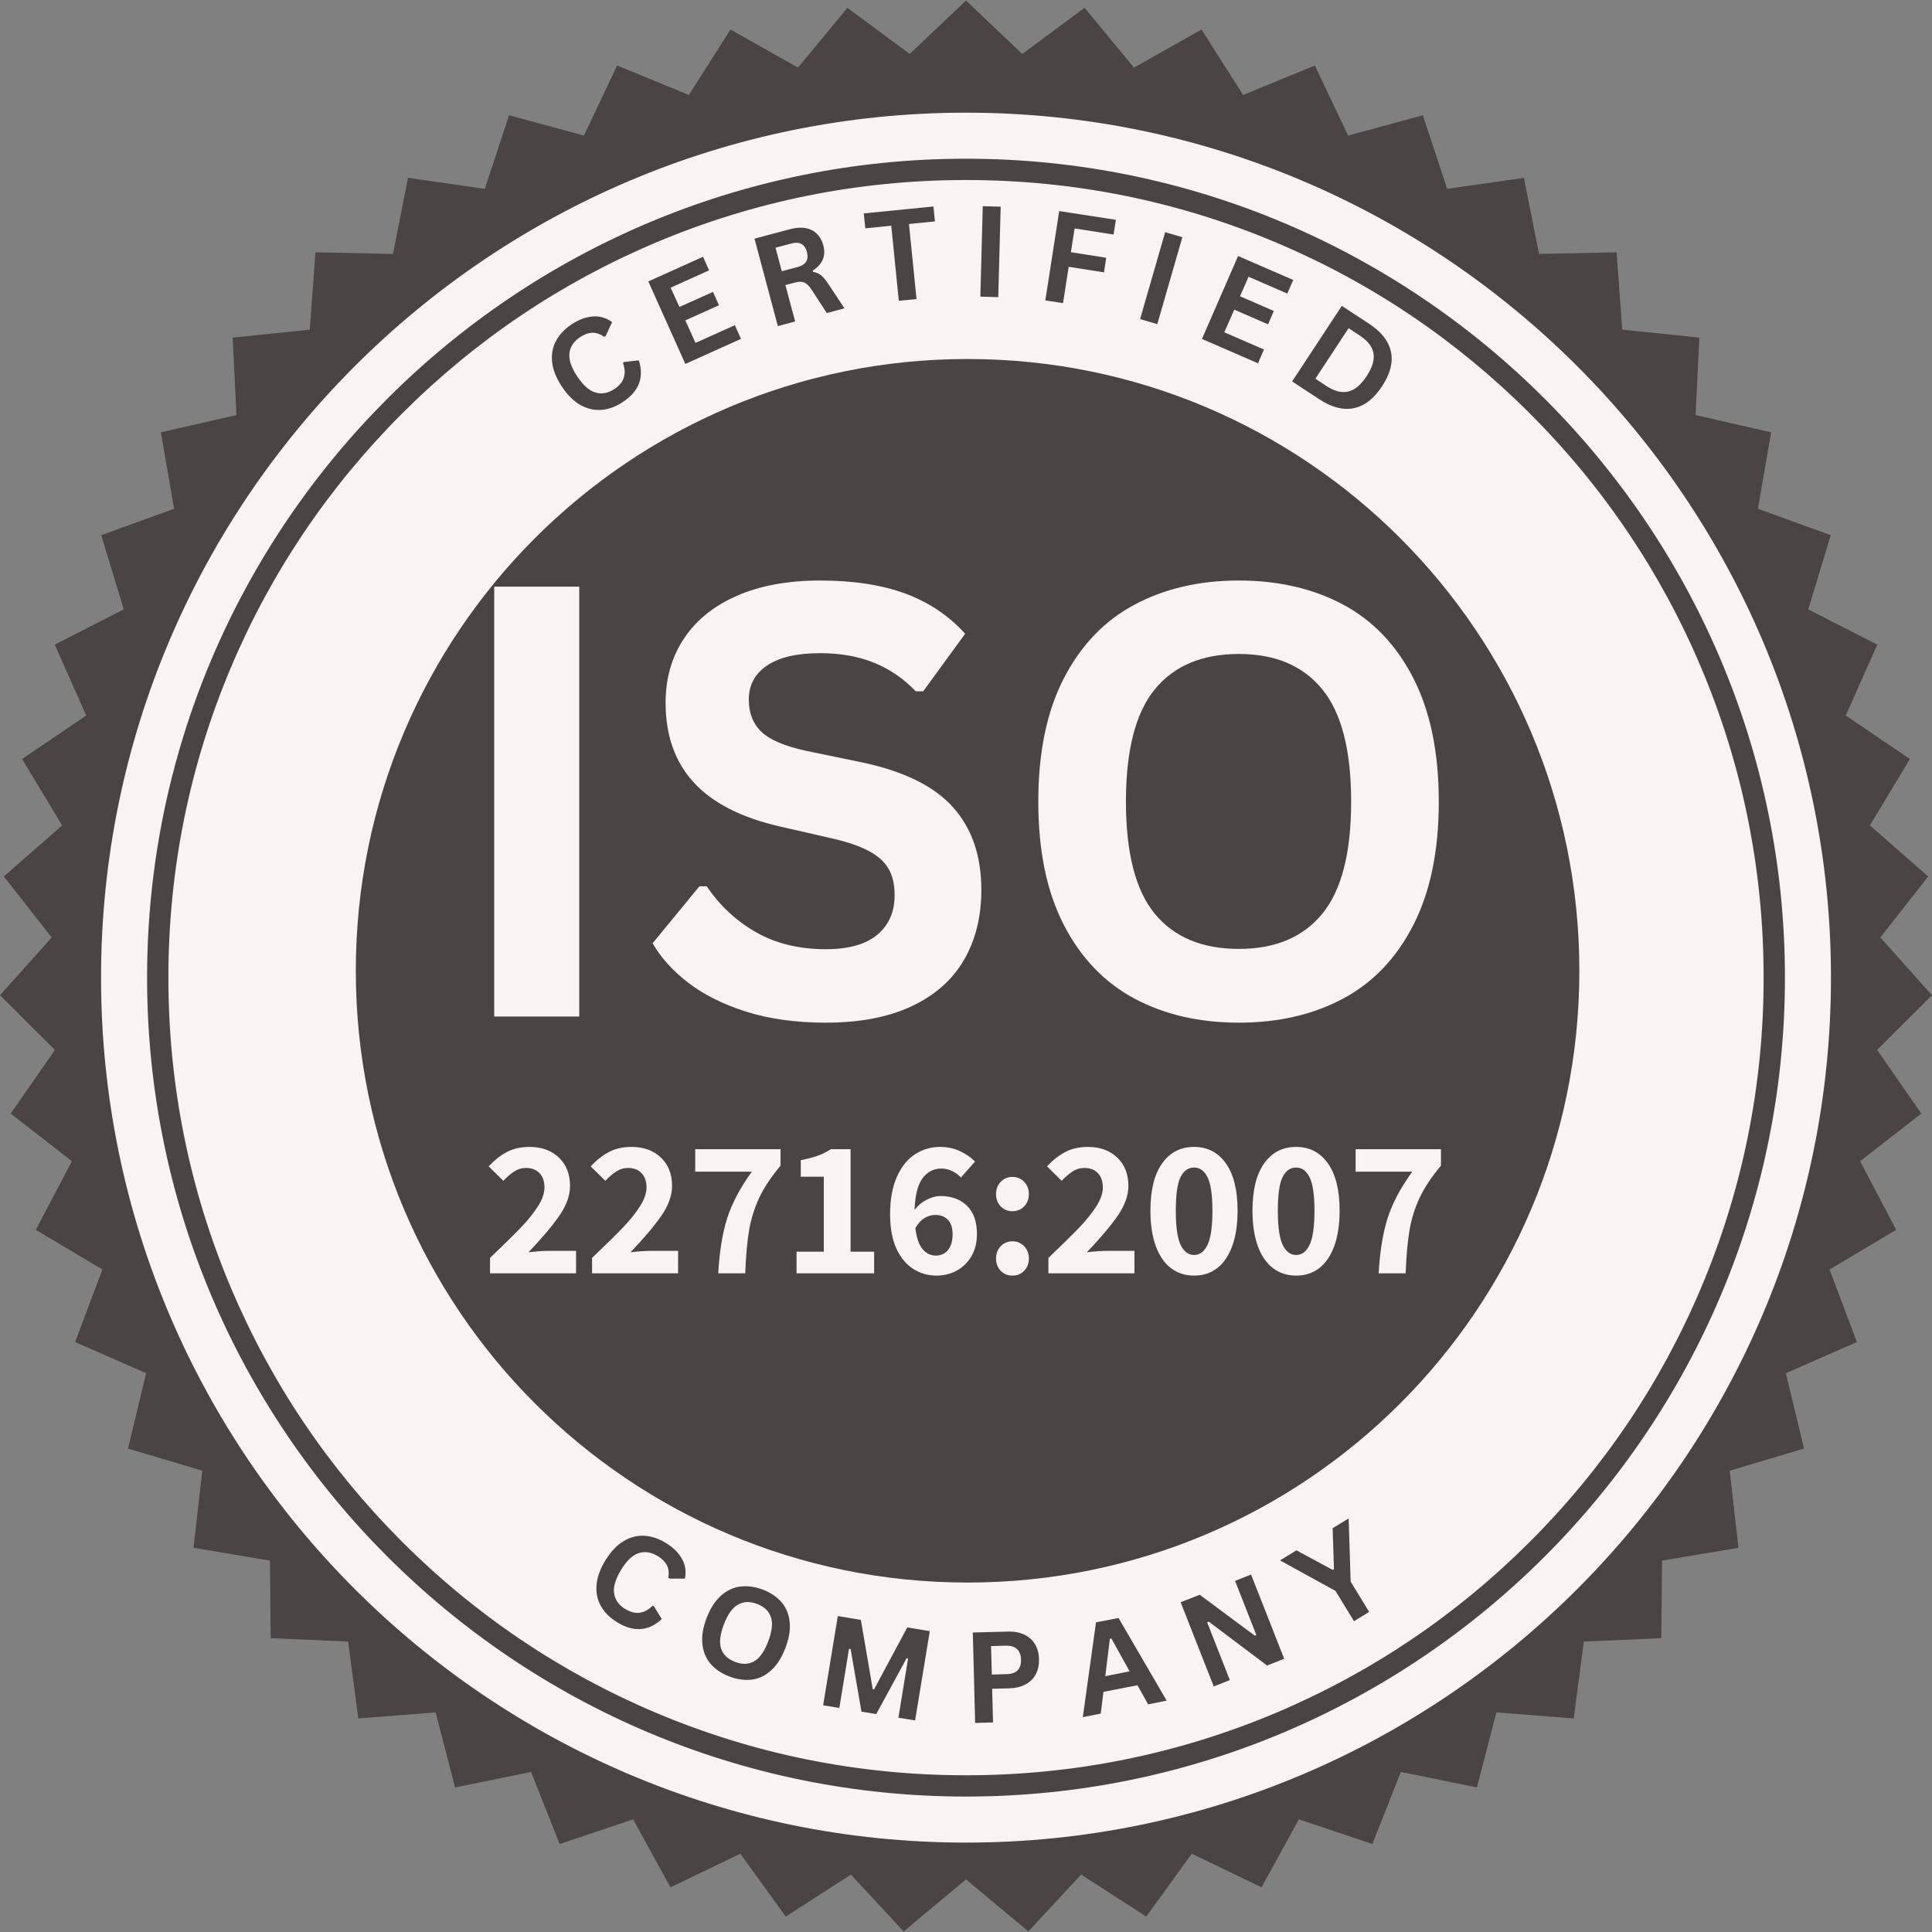 <svg xmlns="http://www.w3.org/2000/svg" xmlns:xlink="http://www.w3.org/1999/xlink" width="400" zoomAndPan="magnify" viewBox="0 0 300 300" height="400" preserveAspectRatio="xMidYMid meet" version="1.0"><rect x="0" y="0" width="300" height="300" fill="#808080" stroke="none"/><defs><g></g><clipPath id="217f4df390"><path d="M 31.5 31.996 L 269 31.996 L 269 269.746 L 31.5 269.746 Z M 31.5 31.996" clip-rule="nonzero"></path></clipPath></defs><path fill="#4a4444" d="M 291.469 163.031 L 300 154.539 L 291.973 145.566 L 299.41 136.098 L 290.355 128.168 L 296.57 117.855 L 286.605 111.102 L 291.504 100.098 L 280.781 94.625 L 284.281 83.105 L 272.965 79 L 275.023 67.133 L 263.285 64.449 L 263.875 52.422 L 251.898 51.191 L 251.02 39.184 L 238.977 39.426 L 236.633 27.617 L 224.719 29.324 L 220.945 17.895 L 209.328 21.055 L 204.172 10.172 L 193.031 14.746 L 186.57 4.586 L 176.082 10.5 L 168.418 1.215 L 158.738 8.375 L 150 0.09 L 141.262 8.375 L 131.586 1.215 L 123.918 10.5 L 113.43 4.586 L 106.969 14.746 L 95.828 10.172 L 90.676 21.055 L 79.055 17.895 L 75.277 29.328 L 63.363 27.613 L 61.02 39.426 L 48.98 39.184 L 48.102 51.191 L 36.125 52.426 L 36.715 64.449 L 24.98 67.133 L 27.035 79 L 15.719 83.102 L 19.219 94.625 L 8.496 100.098 L 13.395 111.102 L 3.426 117.859 L 9.648 128.168 L 0.59 136.098 L 8.027 145.566 L 0 154.539 L 8.531 163.035 L 1.656 172.914 L 11.164 180.309 L 5.562 190.965 L 15.906 197.129 L 11.664 208.395 L 22.691 213.227 L 19.875 224.934 L 31.41 228.371 L 30.051 240.336 L 41.922 242.332 L 42.031 254.375 L 54.062 254.902 L 55.637 266.84 L 67.645 265.902 L 70.668 277.555 L 82.465 275.148 L 86.906 286.34 L 98.316 282.504 L 104.105 293.062 L 114.957 287.844 L 122.008 297.605 L 132.125 291.086 L 140.316 299.91 L 150 291.836 L 159.684 299.91 L 167.875 291.086 L 177.996 297.605 L 185.047 287.844 L 195.895 293.059 L 201.684 282.504 L 213.094 286.34 L 217.531 275.148 L 229.332 277.555 L 232.359 265.902 L 244.363 266.84 L 245.938 254.902 L 257.969 254.375 L 258.078 242.332 L 269.949 240.336 L 268.59 228.371 L 280.129 224.934 L 277.305 213.227 L 288.336 208.395 L 284.094 197.129 L 294.438 190.965 L 288.836 180.309 L 298.344 172.914 Z M 291.469 163.031" fill-opacity="1" fill-rule="nonzero"></path><path fill="#f9f4f4" d="M 150 286.117 C 75.941 286.117 15.691 225.863 15.691 151.805 C 15.691 77.746 75.941 17.496 150 17.496 C 224.059 17.496 284.312 77.746 284.312 151.805 C 284.312 225.863 224.059 286.117 150 286.117 Z M 150 24.645 C 79.883 24.645 22.84 81.691 22.84 151.809 C 22.84 221.926 79.883 278.969 150 278.969 C 220.117 278.969 277.164 221.926 277.164 151.809 C 277.164 81.691 220.117 24.645 150 24.645 Z M 150 275.664 C 133.277 275.664 117.059 272.387 101.793 265.934 C 87.047 259.695 73.801 250.762 62.422 239.387 C 51.047 228.012 42.113 214.762 35.875 200.016 C 29.422 184.75 26.148 168.531 26.148 151.809 C 26.148 135.082 29.422 118.863 35.875 103.598 C 42.113 88.852 51.047 75.605 62.422 64.227 C 73.801 52.848 87.047 43.918 101.793 37.684 C 117.059 31.227 133.277 27.953 150 27.953 C 166.723 27.953 182.941 31.223 198.211 37.684 C 212.957 43.918 226.203 52.848 237.578 64.227 C 248.957 75.605 257.891 88.852 264.125 103.598 C 270.582 118.863 273.855 135.082 273.855 151.809 C 273.855 168.531 270.582 184.75 264.125 200.016 C 257.887 214.762 248.957 228.012 237.578 239.387 C 226.203 250.762 212.957 259.695 198.211 265.934 C 182.941 272.387 166.723 275.664 150 275.664 Z M 150 35.102 C 134.238 35.102 118.957 38.184 104.578 44.266 C 90.688 50.141 78.199 58.559 67.477 69.281 C 56.754 80.004 48.34 92.488 42.461 106.383 C 36.379 120.762 33.297 136.043 33.297 151.809 C 33.297 167.57 36.379 182.852 42.461 197.23 C 48.34 211.125 56.754 223.609 67.477 234.332 C 78.199 245.055 90.684 253.469 104.578 259.348 C 118.957 265.43 134.242 268.512 150 268.512 C 165.762 268.512 181.043 265.426 195.422 259.348 C 209.32 253.469 221.805 245.055 232.523 234.332 C 243.246 223.609 251.664 211.125 257.543 197.23 C 263.621 182.852 266.703 167.566 266.703 151.809 C 266.703 136.043 263.621 120.762 257.543 106.383 C 251.664 92.488 243.246 80.004 232.523 69.281 C 221.801 58.559 209.316 50.141 195.422 44.266 C 181.043 38.184 165.762 35.102 150 35.102 Z M 150 35.102" fill-opacity="1" fill-rule="nonzero"></path><g clip-path="url(#217f4df390)"><path fill="#f9f4f4" d="M 150.246 31.996 C 84.637 31.996 31.5 85.137 31.5 150.742 C 31.5 216.352 84.637 269.488 150.246 269.488 C 215.852 269.488 268.992 216.352 268.992 150.742 C 268.992 85.137 215.852 31.996 150.246 31.996 Z M 150.246 245.738 C 97.762 245.738 55.25 203.227 55.25 150.742 C 55.25 98.258 97.762 55.746 150.246 55.746 C 202.73 55.746 245.242 98.258 245.242 150.742 C 245.242 203.227 202.73 245.738 150.246 245.738 Z M 150.246 245.738" fill-opacity="1" fill-rule="nonzero"></path></g><g fill="#f9f4f4" fill-opacity="1"><g transform="translate(74.936, 197.717)"><g><path d="M 1.156 -2.391 C 3.25 -4.391 4.848 -5.961 5.953 -7.109 C 7.055 -8.266 7.941 -9.367 8.609 -10.422 C 9.273 -11.473 9.609 -12.441 9.609 -13.328 C 9.609 -14.273 9.352 -15.016 8.844 -15.547 C 8.344 -16.086 7.633 -16.359 6.719 -16.359 C 6.07 -16.359 5.469 -16.176 4.906 -15.812 C 4.344 -15.445 3.781 -14.961 3.219 -14.359 L 0.938 -16.609 C 1.906 -17.629 2.879 -18.383 3.859 -18.875 C 4.836 -19.375 5.984 -19.625 7.297 -19.625 C 9.18 -19.625 10.695 -19.07 11.844 -17.969 C 13 -16.875 13.578 -15.41 13.578 -13.578 C 13.578 -12.078 13.02 -10.523 11.906 -8.922 C 10.789 -7.316 9.195 -5.43 7.125 -3.266 C 8.289 -3.41 9.367 -3.484 10.359 -3.484 L 14.516 -3.484 L 14.516 0 L 1.156 0 Z M 1.156 -2.391"></path></g></g></g><g fill="#f9f4f4" fill-opacity="1"><g transform="translate(90.78, 197.717)"><g><path d="M 1.156 -2.391 C 3.25 -4.391 4.848 -5.961 5.953 -7.109 C 7.055 -8.266 7.941 -9.367 8.609 -10.422 C 9.273 -11.473 9.609 -12.441 9.609 -13.328 C 9.609 -14.273 9.352 -15.016 8.844 -15.547 C 8.344 -16.086 7.633 -16.359 6.719 -16.359 C 6.07 -16.359 5.469 -16.176 4.906 -15.812 C 4.344 -15.445 3.781 -14.961 3.219 -14.359 L 0.938 -16.609 C 1.906 -17.629 2.879 -18.383 3.859 -18.875 C 4.836 -19.375 5.984 -19.625 7.297 -19.625 C 9.18 -19.625 10.695 -19.07 11.844 -17.969 C 13 -16.875 13.578 -15.41 13.578 -13.578 C 13.578 -12.078 13.02 -10.523 11.906 -8.922 C 10.789 -7.316 9.195 -5.43 7.125 -3.266 C 8.289 -3.41 9.367 -3.484 10.359 -3.484 L 14.516 -3.484 L 14.516 0 L 1.156 0 Z M 1.156 -2.391"></path></g></g></g><g fill="#f9f4f4" fill-opacity="1"><g transform="translate(106.624, 197.717)"><g><path d="M 4.906 0 C 5.094 -3.375 5.555 -6.227 6.297 -8.562 C 7.047 -10.895 8.32 -13.301 10.125 -15.781 L 1.328 -15.781 L 1.328 -19.266 L 14.578 -19.266 L 14.578 -16.719 C 13.098 -14.945 11.988 -13.27 11.25 -11.688 C 10.52 -10.113 10.004 -8.461 9.703 -6.734 C 9.41 -5.016 9.207 -2.77 9.094 0 Z M 4.906 0"></path></g></g></g><g fill="#f9f4f4" fill-opacity="1"><g transform="translate(122.468, 197.717)"><g><path d="M 1.219 -3.359 L 5.453 -3.359 L 5.453 -15 L 1.875 -15 L 1.875 -17.578 C 2.863 -17.754 3.723 -17.973 4.453 -18.234 C 5.18 -18.492 5.879 -18.836 6.547 -19.266 L 9.609 -19.266 L 9.609 -3.359 L 13.266 -3.359 L 13.266 0 L 1.219 0 Z M 1.219 -3.359"></path></g></g></g><g fill="#f9f4f4" fill-opacity="1"><g transform="translate(136.949, 197.717)"><g><path d="M 9.062 -12 C 10.781 -12 12.156 -11.5 13.188 -10.5 C 14.227 -9.5 14.75 -8.02 14.75 -6.062 C 14.75 -4.77 14.469 -3.641 13.906 -2.672 C 13.344 -1.703 12.582 -0.953 11.625 -0.422 C 10.664 0.098 9.609 0.359 8.453 0.359 C 7.16 0.359 5.969 0.016 4.875 -0.672 C 3.781 -1.359 2.906 -2.41 2.25 -3.828 C 1.594 -5.254 1.266 -7.031 1.266 -9.156 C 1.266 -11.477 1.617 -13.426 2.328 -15 C 3.035 -16.57 3.973 -17.734 5.141 -18.484 C 6.316 -19.242 7.602 -19.625 9 -19.625 C 10.145 -19.625 11.172 -19.41 12.078 -18.984 C 12.992 -18.566 13.785 -18.023 14.453 -17.359 L 12.266 -14.875 C 11.898 -15.281 11.441 -15.613 10.891 -15.875 C 10.336 -16.133 9.785 -16.266 9.234 -16.266 C 8.023 -16.266 7.047 -15.758 6.297 -14.75 C 5.555 -13.738 5.145 -12.102 5.062 -9.844 C 5.562 -10.508 6.188 -11.035 6.938 -11.422 C 7.688 -11.805 8.395 -12 9.062 -12 Z M 8.391 -2.75 C 9.141 -2.75 9.754 -3.031 10.234 -3.594 C 10.723 -4.164 10.969 -4.988 10.969 -6.062 C 10.969 -7.07 10.723 -7.82 10.234 -8.312 C 9.754 -8.812 9.098 -9.062 8.266 -9.062 C 7.703 -9.062 7.148 -8.898 6.609 -8.578 C 6.078 -8.254 5.602 -7.738 5.188 -7.031 C 5.363 -5.531 5.734 -4.441 6.297 -3.766 C 6.867 -3.086 7.566 -2.75 8.391 -2.75 Z M 8.391 -2.75"></path></g></g></g><g fill="#f9f4f4" fill-opacity="1"><g transform="translate(152.793, 197.717)"><g><path d="M 4.422 -9.641 C 3.691 -9.641 3.082 -9.891 2.594 -10.391 C 2.113 -10.898 1.875 -11.535 1.875 -12.297 C 1.875 -13.066 2.113 -13.703 2.594 -14.203 C 3.082 -14.711 3.691 -14.969 4.422 -14.969 C 5.148 -14.969 5.754 -14.711 6.234 -14.203 C 6.723 -13.703 6.969 -13.066 6.969 -12.297 C 6.969 -11.535 6.723 -10.898 6.234 -10.391 C 5.754 -9.891 5.148 -9.641 4.422 -9.641 Z M 4.422 0.359 C 3.691 0.359 3.082 0.109 2.594 -0.391 C 2.113 -0.898 1.875 -1.535 1.875 -2.297 C 1.875 -3.066 2.113 -3.703 2.594 -4.203 C 3.082 -4.711 3.691 -4.969 4.422 -4.969 C 5.148 -4.969 5.754 -4.711 6.234 -4.203 C 6.723 -3.703 6.969 -3.066 6.969 -2.297 C 6.969 -1.535 6.723 -0.898 6.234 -0.391 C 5.754 0.109 5.148 0.359 4.422 0.359 Z M 4.422 0.359"></path></g></g></g><g fill="#f9f4f4" fill-opacity="1"><g transform="translate(161.639, 197.717)"><g><path d="M 1.156 -2.391 C 3.25 -4.391 4.848 -5.961 5.953 -7.109 C 7.055 -8.266 7.941 -9.367 8.609 -10.422 C 9.273 -11.473 9.609 -12.441 9.609 -13.328 C 9.609 -14.273 9.352 -15.016 8.844 -15.547 C 8.344 -16.086 7.633 -16.359 6.719 -16.359 C 6.07 -16.359 5.469 -16.176 4.906 -15.812 C 4.344 -15.445 3.781 -14.961 3.219 -14.359 L 0.938 -16.609 C 1.906 -17.629 2.879 -18.383 3.859 -18.875 C 4.836 -19.375 5.984 -19.625 7.297 -19.625 C 9.18 -19.625 10.695 -19.07 11.844 -17.969 C 13 -16.875 13.578 -15.41 13.578 -13.578 C 13.578 -12.078 13.02 -10.523 11.906 -8.922 C 10.789 -7.316 9.195 -5.43 7.125 -3.266 C 8.289 -3.41 9.367 -3.484 10.359 -3.484 L 14.516 -3.484 L 14.516 0 L 1.156 0 Z M 1.156 -2.391"></path></g></g></g><g fill="#f9f4f4" fill-opacity="1"><g transform="translate(177.483, 197.717)"><g><path d="M 7.938 0.359 C 6.562 0.359 5.363 -0.023 4.344 -0.797 C 3.32 -1.578 2.535 -2.723 1.984 -4.234 C 1.43 -5.754 1.156 -7.582 1.156 -9.719 C 1.156 -12.914 1.758 -15.363 2.969 -17.062 C 4.176 -18.77 5.832 -19.625 7.938 -19.625 C 10.02 -19.625 11.664 -18.77 12.875 -17.062 C 14.082 -15.363 14.688 -12.914 14.688 -9.719 C 14.688 -7.582 14.41 -5.754 13.859 -4.234 C 13.305 -2.723 12.523 -1.578 11.516 -0.797 C 10.504 -0.023 9.312 0.359 7.938 0.359 Z M 7.938 -2.844 C 8.82 -2.844 9.516 -3.363 10.016 -4.406 C 10.523 -5.445 10.781 -7.219 10.781 -9.719 C 10.781 -12.188 10.523 -13.922 10.016 -14.922 C 9.516 -15.922 8.82 -16.422 7.938 -16.422 C 7.031 -16.422 6.328 -15.926 5.828 -14.938 C 5.336 -13.945 5.094 -12.207 5.094 -9.719 C 5.094 -7.219 5.344 -5.445 5.844 -4.406 C 6.352 -3.363 7.051 -2.844 7.938 -2.844 Z M 7.938 -2.844"></path></g></g></g><g fill="#f9f4f4" fill-opacity="1"><g transform="translate(193.328, 197.717)"><g><path d="M 7.938 0.359 C 6.562 0.359 5.363 -0.023 4.344 -0.797 C 3.32 -1.578 2.535 -2.723 1.984 -4.234 C 1.43 -5.754 1.156 -7.582 1.156 -9.719 C 1.156 -12.914 1.758 -15.363 2.969 -17.062 C 4.176 -18.77 5.832 -19.625 7.938 -19.625 C 10.02 -19.625 11.664 -18.77 12.875 -17.062 C 14.082 -15.363 14.688 -12.914 14.688 -9.719 C 14.688 -7.582 14.41 -5.754 13.859 -4.234 C 13.305 -2.723 12.523 -1.578 11.516 -0.797 C 10.504 -0.023 9.312 0.359 7.938 0.359 Z M 7.938 -2.844 C 8.82 -2.844 9.516 -3.363 10.016 -4.406 C 10.523 -5.445 10.781 -7.219 10.781 -9.719 C 10.781 -12.188 10.523 -13.922 10.016 -14.922 C 9.516 -15.922 8.82 -16.422 7.938 -16.422 C 7.031 -16.422 6.328 -15.926 5.828 -14.938 C 5.336 -13.945 5.094 -12.207 5.094 -9.719 C 5.094 -7.219 5.344 -5.445 5.844 -4.406 C 6.352 -3.363 7.051 -2.844 7.938 -2.844 Z M 7.938 -2.844"></path></g></g></g><g fill="#f9f4f4" fill-opacity="1"><g transform="translate(209.172, 197.717)"><g><path d="M 4.906 0 C 5.094 -3.375 5.555 -6.227 6.297 -8.562 C 7.047 -10.895 8.32 -13.301 10.125 -15.781 L 1.328 -15.781 L 1.328 -19.266 L 14.578 -19.266 L 14.578 -16.719 C 13.098 -14.945 11.988 -13.27 11.25 -11.688 C 10.52 -10.113 10.004 -8.461 9.703 -6.734 C 9.41 -5.016 9.207 -2.77 9.094 0 Z M 4.906 0"></path></g></g></g><g fill="#f9f4f4" fill-opacity="1"><g transform="translate(68.07, 157.846)"><g><path d="M 21.875 0 L 8.672 0 L 8.672 -66.75 L 21.875 -66.75 Z M 21.875 0"></path></g></g></g><g fill="#f9f4f4" fill-opacity="1"><g transform="translate(98.65, 157.846)"><g><path d="M 29.578 0.953 C 24.953 0.953 20.836 0.383 17.234 -0.75 C 13.629 -1.895 10.625 -3.395 8.219 -5.25 C 5.812 -7.102 3.969 -9.145 2.688 -11.375 L 9.953 -20.219 L 11.094 -20.219 C 13.102 -17.238 15.648 -14.863 18.734 -13.094 C 21.828 -11.332 25.441 -10.453 29.578 -10.453 C 33.109 -10.453 35.77 -11.195 37.562 -12.688 C 39.363 -14.176 40.266 -16.234 40.266 -18.859 C 40.266 -20.441 39.973 -21.766 39.391 -22.828 C 38.816 -23.891 37.859 -24.801 36.516 -25.562 C 35.18 -26.32 33.375 -26.977 31.094 -27.531 L 22.5 -29.5 C 16.508 -30.863 12.047 -33.133 9.109 -36.312 C 6.172 -39.5 4.703 -43.633 4.703 -48.719 C 4.703 -52.488 5.645 -55.801 7.531 -58.656 C 9.414 -61.52 12.16 -63.742 15.766 -65.328 C 19.379 -66.91 23.695 -67.703 28.719 -67.703 C 33.863 -67.703 38.27 -67.023 41.938 -65.672 C 45.602 -64.316 48.695 -62.238 51.219 -59.438 L 44.703 -50.5 L 43.547 -50.5 C 41.66 -52.477 39.5 -53.957 37.062 -54.938 C 34.633 -55.926 31.852 -56.422 28.719 -56.422 C 25.094 -56.422 22.336 -55.781 20.453 -54.5 C 18.566 -53.227 17.625 -51.469 17.625 -49.219 C 17.625 -47.113 18.285 -45.438 19.609 -44.188 C 20.93 -42.945 23.223 -41.973 26.484 -41.266 L 35.25 -39.453 C 41.727 -38.078 46.426 -35.754 49.344 -32.484 C 52.27 -29.211 53.734 -24.941 53.734 -19.672 C 53.734 -15.504 52.832 -11.875 51.031 -8.781 C 49.238 -5.695 46.531 -3.301 42.906 -1.594 C 39.289 0.102 34.848 0.953 29.578 0.953 Z M 29.578 0.953"></path></g></g></g><g fill="#f9f4f4" fill-opacity="1"><g transform="translate(155.976, 157.846)"><g><path d="M 36.391 0.953 C 30.266 0.953 24.863 -0.289 20.188 -2.781 C 15.52 -5.281 11.863 -9.094 9.219 -14.219 C 6.57 -19.352 5.25 -25.738 5.25 -33.375 C 5.25 -41.008 6.57 -47.391 9.219 -52.516 C 11.863 -57.648 15.52 -61.461 20.188 -63.953 C 24.863 -66.453 30.266 -67.703 36.391 -67.703 C 42.504 -67.703 47.891 -66.461 52.547 -63.984 C 57.203 -61.504 60.848 -57.691 63.484 -52.547 C 66.117 -47.398 67.438 -41.008 67.438 -33.375 C 67.438 -25.738 66.117 -19.348 63.484 -14.203 C 60.848 -9.055 57.203 -5.242 52.547 -2.766 C 47.891 -0.285 42.504 0.953 36.391 0.953 Z M 36.391 -10.5 C 42.047 -10.5 46.363 -12.316 49.344 -15.953 C 52.332 -19.586 53.828 -25.395 53.828 -33.375 C 53.828 -41.344 52.332 -47.156 49.344 -50.812 C 46.363 -54.469 42.047 -56.297 36.391 -56.297 C 30.691 -56.297 26.344 -54.469 23.344 -50.812 C 20.352 -47.156 18.859 -41.344 18.859 -33.375 C 18.859 -25.395 20.352 -19.586 23.344 -15.953 C 26.344 -12.316 30.691 -10.5 36.391 -10.5 Z M 36.391 -10.5"></path></g></g></g><g fill="#4a4444" fill-opacity="1"><g transform="translate(90.22, 66.501)"><g><path d="M 6.516 -4.094 C 5.43 -3.363 4.328 -2.953 3.203 -2.859 C 2.086 -2.766 1 -3.008 -0.062 -3.594 C -1.125 -4.188 -2.094 -5.145 -2.969 -6.469 C -3.844 -7.781 -4.348 -9.039 -4.484 -10.25 C -4.617 -11.469 -4.422 -12.566 -3.891 -13.547 C -3.367 -14.535 -2.566 -15.395 -1.484 -16.125 C -0.367 -16.863 0.727 -17.273 1.812 -17.359 C 2.895 -17.453 3.898 -17.16 4.828 -16.484 L 3.828 -14.328 L 3.609 -14.203 C 2.961 -14.641 2.336 -14.848 1.734 -14.828 C 1.129 -14.805 0.5 -14.578 -0.156 -14.141 C -1.133 -13.492 -1.68 -12.664 -1.797 -11.656 C -1.922 -10.656 -1.52 -9.457 -0.594 -8.062 C 0.332 -6.664 1.281 -5.828 2.25 -5.547 C 3.227 -5.266 4.207 -5.445 5.188 -6.094 C 6.695 -7.094 7.133 -8.445 6.5 -10.156 L 6.703 -10.297 L 8.984 -10.547 C 9.398 -9.223 9.406 -8.023 9 -6.953 C 8.594 -5.879 7.766 -4.926 6.516 -4.094 Z M 6.516 -4.094"></path></g></g></g><g fill="#4a4444" fill-opacity="1"><g transform="translate(104.747, 57.261)"><g><path d="M 1.672 -7.516 L 3.25 -4.016 L 9.359 -6.766 L 10.312 -4.641 L 1.672 -0.75 L -4.078 -13.562 L 4.422 -17.391 L 5.359 -15.281 L -0.609 -12.594 L 0.75 -9.594 L 5.969 -11.938 L 6.891 -9.859 Z M 1.672 -7.516"></path></g></g></g><g fill="#4a4444" fill-opacity="1"><g transform="translate(119.018, 51.107)"><g><path d="M 1.766 -0.469 L -1.859 -14.047 L 3.594 -15.5 C 5 -15.875 6.145 -15.832 7.031 -15.375 C 7.914 -14.926 8.516 -14.133 8.828 -13 C 9.047 -12.176 9.016 -11.441 8.734 -10.797 C 8.461 -10.148 7.945 -9.582 7.188 -9.094 L 7.234 -8.891 C 7.723 -8.816 8.145 -8.633 8.5 -8.344 C 8.852 -8.051 9.242 -7.57 9.672 -6.906 L 12.109 -3.234 L 9.359 -2.5 L 6.953 -6.203 C 6.703 -6.566 6.461 -6.836 6.234 -7.016 C 6.004 -7.203 5.738 -7.312 5.438 -7.344 C 5.145 -7.375 4.789 -7.332 4.375 -7.219 L 2.938 -6.844 L 4.453 -1.188 Z M 4.828 -9.641 C 6.117 -9.984 6.602 -10.758 6.281 -11.969 C 5.957 -13.195 5.148 -13.641 3.859 -13.297 L 1.406 -12.641 L 2.375 -8.984 Z M 4.828 -9.641"></path></g></g></g><g fill="#4a4444" fill-opacity="1"><g transform="translate(135.144, 47.157)"><g><path d="M 9.797 -15.094 L 10.031 -12.781 L 6 -12.375 L 7.172 -0.719 L 4.422 -0.453 L 3.25 -12.109 L -0.781 -11.703 L -1.016 -14.016 Z M 9.797 -15.094"></path></g></g></g><g fill="#4a4444" fill-opacity="1"><g transform="translate(150.4, 46.017)"><g><path d="M 4.609 0.125 L 1.828 0.047 L 2.203 -14 L 4.984 -13.922 Z M 4.609 0.125"></path></g></g></g><g fill="#4a4444" fill-opacity="1"><g transform="translate(160.506, 46.368)"><g><path d="M 12.766 -12.234 L 12.406 -9.953 L 6.359 -10.891 L 5.781 -7.203 L 11.266 -6.344 L 10.922 -4.078 L 5.438 -4.938 L 4.562 0.703 L 1.812 0.281 L 3.969 -13.594 Z M 12.766 -12.234"></path></g></g></g><g fill="#4a4444" fill-opacity="1"><g transform="translate(175.284, 49.05)"><g><path d="M 4.422 1.281 L 1.75 0.5 L 5.641 -13 L 8.312 -12.219 Z M 4.422 1.281"></path></g></g></g><g fill="#4a4444" fill-opacity="1"><g transform="translate(184.968, 51.896)"><g><path d="M 6.688 -3.812 L 5.141 -0.297 L 11.297 2.375 L 10.375 4.516 L 1.672 0.734 L 7.281 -12.141 L 15.844 -8.422 L 14.922 -6.312 L 8.906 -8.922 L 7.578 -5.891 L 12.828 -3.609 L 11.938 -1.531 Z M 6.688 -3.812"></path></g></g></g><g fill="#4a4444" fill-opacity="1"><g transform="translate(199.11, 58.228)"><g><path d="M 13.484 -7.953 C 15.391 -6.703 16.52 -5.254 16.875 -3.609 C 17.227 -1.961 16.766 -0.172 15.484 1.766 C 14.211 3.703 12.75 4.832 11.094 5.156 C 9.445 5.488 7.672 5.031 5.766 3.781 L 1.531 1 L 9.25 -10.734 Z M 6.891 1.734 C 8.109 2.523 9.219 2.805 10.219 2.578 C 11.227 2.359 12.188 1.562 13.094 0.188 C 14 -1.188 14.352 -2.379 14.156 -3.391 C 13.969 -4.41 13.266 -5.316 12.047 -6.109 L 10.297 -7.266 L 5.141 0.578 Z M 6.891 1.734"></path></g></g></g><g fill="#4a4444" fill-opacity="1"><g transform="translate(89.39, 247.767)"><g><path d="M 6.469 4.156 C 5.352 3.477 4.516 2.656 3.953 1.688 C 3.391 0.719 3.148 -0.367 3.234 -1.578 C 3.316 -2.797 3.77 -4.082 4.594 -5.438 C 5.414 -6.789 6.344 -7.785 7.375 -8.422 C 8.406 -9.055 9.477 -9.348 10.594 -9.297 C 11.719 -9.242 12.836 -8.879 13.953 -8.203 C 15.098 -7.516 15.941 -6.695 16.484 -5.75 C 17.023 -4.812 17.188 -3.773 16.969 -2.641 L 14.594 -2.641 L 14.391 -2.766 C 14.516 -3.535 14.438 -4.191 14.156 -4.734 C 13.875 -5.273 13.395 -5.75 12.719 -6.156 C 11.719 -6.758 10.734 -6.906 9.766 -6.594 C 8.805 -6.281 7.895 -5.406 7.031 -3.969 C 6.164 -2.531 5.812 -1.312 5.969 -0.312 C 6.133 0.688 6.719 1.488 7.719 2.094 C 9.281 3.031 10.691 2.848 11.953 1.547 L 12.172 1.688 L 13.375 3.641 C 12.352 4.586 11.27 5.102 10.125 5.188 C 8.977 5.281 7.758 4.938 6.469 4.156 Z M 6.469 4.156"></path></g></g></g><g fill="#4a4444" fill-opacity="1"><g transform="translate(106.194, 257.42)"><g><path d="M 7.078 2.906 C 5.879 2.457 4.91 1.812 4.172 0.969 C 3.441 0.125 3.008 -0.898 2.875 -2.109 C 2.738 -3.316 2.957 -4.676 3.531 -6.188 C 4.102 -7.676 4.844 -8.828 5.75 -9.641 C 6.656 -10.453 7.66 -10.926 8.766 -11.062 C 9.879 -11.195 11.035 -11.039 12.234 -10.594 C 13.441 -10.133 14.41 -9.488 15.141 -8.656 C 15.867 -7.82 16.297 -6.797 16.422 -5.578 C 16.555 -4.367 16.336 -3.02 15.766 -1.531 C 15.191 -0.02 14.453 1.141 13.547 1.953 C 12.648 2.773 11.648 3.254 10.547 3.391 C 9.441 3.523 8.285 3.363 7.078 2.906 Z M 7.953 0.641 C 9.066 1.066 10.051 1.035 10.906 0.547 C 11.77 0.055 12.5 -0.973 13.094 -2.547 C 13.688 -4.109 13.828 -5.359 13.516 -6.297 C 13.203 -7.242 12.488 -7.93 11.375 -8.359 C 10.25 -8.785 9.254 -8.75 8.391 -8.25 C 7.523 -7.758 6.797 -6.734 6.203 -5.172 C 5.609 -3.598 5.469 -2.344 5.781 -1.406 C 6.102 -0.469 6.828 0.211 7.953 0.641 Z M 7.953 0.641"></path></g></g></g><g fill="#4a4444" fill-opacity="1"><g transform="translate(126.019, 264.504)"><g><path d="M 4.312 0.703 L 1.797 0.297 L 4.078 -13.562 L 7.656 -12.969 L 9.5 -2.203 L 9.703 -2.172 L 14.859 -11.797 L 18.359 -11.219 L 16.078 2.641 L 13.484 2.219 L 14.984 -6.938 L 14.766 -7.031 L 10.047 1.656 L 7.75 1.281 L 6.062 -8.453 L 5.812 -8.453 Z M 4.312 0.703"></path></g></g></g><g fill="#4a4444" fill-opacity="1"><g transform="translate(149.59, 267.587)"><g><path d="M 6.906 -14.234 C 7.906 -14.266 8.766 -14.102 9.484 -13.75 C 10.203 -13.406 10.754 -12.906 11.141 -12.25 C 11.523 -11.594 11.727 -10.828 11.75 -9.953 C 11.77 -9.078 11.602 -8.301 11.25 -7.625 C 10.906 -6.957 10.379 -6.43 9.672 -6.047 C 8.973 -5.66 8.125 -5.453 7.125 -5.422 L 4.469 -5.359 L 4.609 -0.125 L 1.828 -0.047 L 1.469 -14.094 Z M 6.703 -7.625 C 8.242 -7.656 8.992 -8.406 8.953 -9.875 C 8.91 -11.352 8.117 -12.078 6.578 -12.047 L 4.297 -11.984 L 4.422 -7.562 Z M 6.703 -7.625"></path></g></g></g><g fill="#4a4444" fill-opacity="1"><g transform="translate(167.922, 266.681)"><g><path d="M 13.234 -2.609 L 10.359 -2.031 L 8.703 -5 L 3.422 -3.969 L 3 -0.594 L 0.219 -0.047 L 2.266 -14.766 L 5.766 -15.438 Z M 4.422 -12.219 L 3.703 -6.406 L 7.484 -7.156 L 4.656 -12.25 Z M 4.422 -12.219"></path></g></g></g><g fill="#4a4444" fill-opacity="1"><g transform="translate(186.766, 262.542)"><g><path d="M 4.203 -1.656 L 1.703 -0.672 L -3.438 -13.75 L -0.469 -14.906 L 8.094 -8.547 L 8.312 -8.672 L 5.016 -17.062 L 7.5 -18.047 L 12.641 -4.969 L 9.984 -3.922 L 0.906 -10.75 L 0.688 -10.609 Z M 4.203 -1.656"></path></g></g></g><g fill="#4a4444" fill-opacity="1"><g transform="translate(206.042, 254.315)"><g><path d="M 6.562 -4.016 L 4.203 -2.578 L 1.328 -7.281 L -7.281 -12.016 L -4.734 -13.578 L 0.891 -10.547 L 1.094 -10.672 L 0.891 -17.016 L 3.375 -18.531 L 3.688 -8.719 Z M 6.562 -4.016"></path></g></g></g></svg>